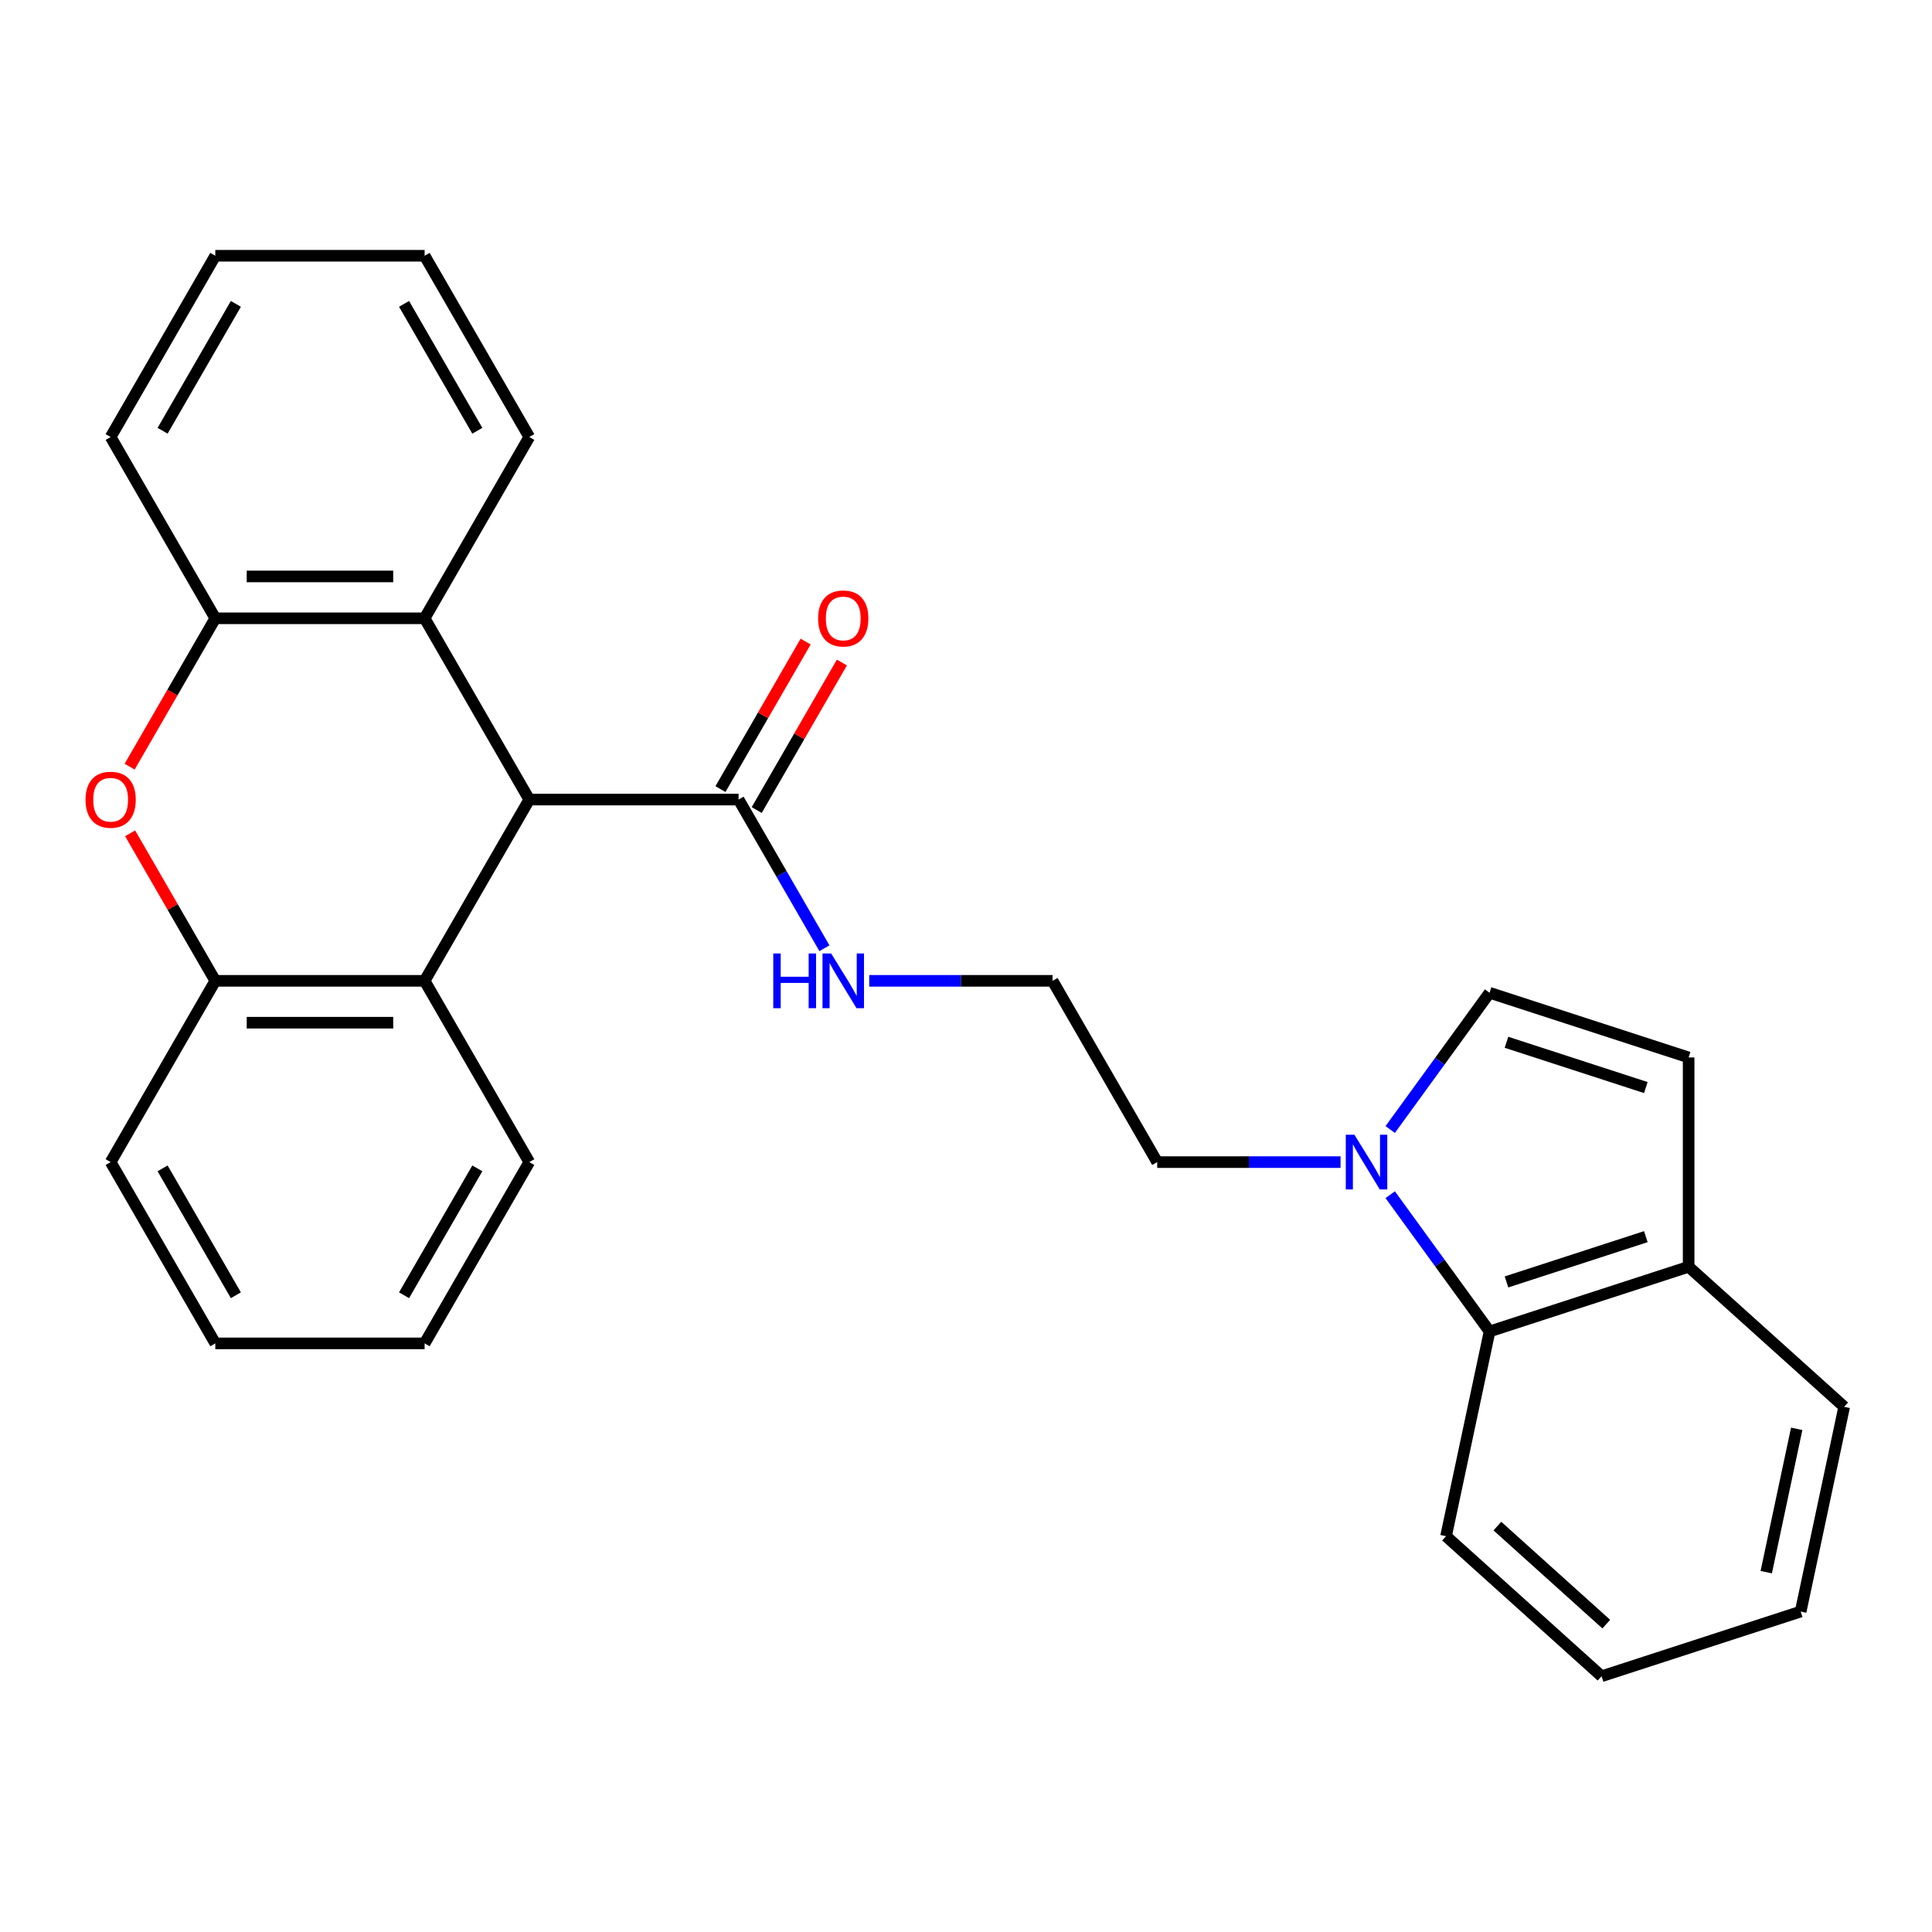 <?xml version='1.0' encoding='iso-8859-1'?>
<svg version='1.1' baseProfile='full'
              xmlns='http://www.w3.org/2000/svg'
                      xmlns:rdkit='http://www.rdkit.org/xml'
                      xmlns:xlink='http://www.w3.org/1999/xlink'
                  xml:space='preserve'
width='1000px' height='1000px' viewBox='0 0 1000 1000'>
<!-- END OF HEADER -->
<rect style='opacity:1.0;fill:#FFFFFF;stroke:none' width='1000' height='1000' x='0' y='0'> </rect>
<path class='bond-2' d='M 273.952,413.855 L 219.782,320.029' style='fill:none;fill-rule:evenodd;stroke:#000000;stroke-width:6px;stroke-linecap:butt;stroke-linejoin:miter;stroke-opacity:1' />
<path class='bond-3' d='M 273.952,413.855 L 219.782,507.68' style='fill:none;fill-rule:evenodd;stroke:#000000;stroke-width:6px;stroke-linecap:butt;stroke-linejoin:miter;stroke-opacity:1' />
<path class='bond-6' d='M 273.952,413.855 L 382.292,413.855' style='fill:none;fill-rule:evenodd;stroke:#000000;stroke-width:6px;stroke-linecap:butt;stroke-linejoin:miter;stroke-opacity:1' />
<path class='bond-0' d='M 67.356,431.323 L 89.399,469.502' style='fill:none;fill-rule:evenodd;stroke:#FF0000;stroke-width:6px;stroke-linecap:butt;stroke-linejoin:miter;stroke-opacity:1' />
<path class='bond-0' d='M 89.399,469.502 L 111.441,507.68' style='fill:none;fill-rule:evenodd;stroke:#000000;stroke-width:6px;stroke-linecap:butt;stroke-linejoin:miter;stroke-opacity:1' />
<path class='bond-27' d='M 67.102,396.826 L 89.272,358.428' style='fill:none;fill-rule:evenodd;stroke:#FF0000;stroke-width:6px;stroke-linecap:butt;stroke-linejoin:miter;stroke-opacity:1' />
<path class='bond-27' d='M 89.272,358.428 L 111.441,320.029' style='fill:none;fill-rule:evenodd;stroke:#000000;stroke-width:6px;stroke-linecap:butt;stroke-linejoin:miter;stroke-opacity:1' />
<path class='bond-1' d='M 693.865,601.506 L 646.419,601.506' style='fill:none;fill-rule:evenodd;stroke:#0000FF;stroke-width:6px;stroke-linecap:butt;stroke-linejoin:miter;stroke-opacity:1' />
<path class='bond-1' d='M 646.419,601.506 L 598.973,601.506' style='fill:none;fill-rule:evenodd;stroke:#000000;stroke-width:6px;stroke-linecap:butt;stroke-linejoin:miter;stroke-opacity:1' />
<path class='bond-7' d='M 719.57,584.637 L 745.282,549.247' style='fill:none;fill-rule:evenodd;stroke:#0000FF;stroke-width:6px;stroke-linecap:butt;stroke-linejoin:miter;stroke-opacity:1' />
<path class='bond-7' d='M 745.282,549.247 L 770.995,513.857' style='fill:none;fill-rule:evenodd;stroke:#000000;stroke-width:6px;stroke-linecap:butt;stroke-linejoin:miter;stroke-opacity:1' />
<path class='bond-8' d='M 719.57,618.374 L 745.282,653.765' style='fill:none;fill-rule:evenodd;stroke:#0000FF;stroke-width:6px;stroke-linecap:butt;stroke-linejoin:miter;stroke-opacity:1' />
<path class='bond-8' d='M 745.282,653.765 L 770.995,689.155' style='fill:none;fill-rule:evenodd;stroke:#000000;stroke-width:6px;stroke-linecap:butt;stroke-linejoin:miter;stroke-opacity:1' />
<path class='bond-4' d='M 219.782,320.029 L 111.441,320.029' style='fill:none;fill-rule:evenodd;stroke:#000000;stroke-width:6px;stroke-linecap:butt;stroke-linejoin:miter;stroke-opacity:1' />
<path class='bond-4' d='M 203.53,298.361 L 127.692,298.361' style='fill:none;fill-rule:evenodd;stroke:#000000;stroke-width:6px;stroke-linecap:butt;stroke-linejoin:miter;stroke-opacity:1' />
<path class='bond-15' d='M 219.782,320.029 L 273.952,226.203' style='fill:none;fill-rule:evenodd;stroke:#000000;stroke-width:6px;stroke-linecap:butt;stroke-linejoin:miter;stroke-opacity:1' />
<path class='bond-5' d='M 219.782,507.68 L 111.441,507.68' style='fill:none;fill-rule:evenodd;stroke:#000000;stroke-width:6px;stroke-linecap:butt;stroke-linejoin:miter;stroke-opacity:1' />
<path class='bond-5' d='M 203.53,529.348 L 127.692,529.348' style='fill:none;fill-rule:evenodd;stroke:#000000;stroke-width:6px;stroke-linecap:butt;stroke-linejoin:miter;stroke-opacity:1' />
<path class='bond-16' d='M 219.782,507.68 L 273.952,601.506' style='fill:none;fill-rule:evenodd;stroke:#000000;stroke-width:6px;stroke-linecap:butt;stroke-linejoin:miter;stroke-opacity:1' />
<path class='bond-17' d='M 111.441,320.029 L 57.271,226.203' style='fill:none;fill-rule:evenodd;stroke:#000000;stroke-width:6px;stroke-linecap:butt;stroke-linejoin:miter;stroke-opacity:1' />
<path class='bond-18' d='M 111.441,507.68 L 57.271,601.506' style='fill:none;fill-rule:evenodd;stroke:#000000;stroke-width:6px;stroke-linecap:butt;stroke-linejoin:miter;stroke-opacity:1' />
<path class='bond-11' d='M 391.675,419.272 L 413.717,381.093' style='fill:none;fill-rule:evenodd;stroke:#000000;stroke-width:6px;stroke-linecap:butt;stroke-linejoin:miter;stroke-opacity:1' />
<path class='bond-11' d='M 413.717,381.093 L 435.76,342.915' style='fill:none;fill-rule:evenodd;stroke:#FF0000;stroke-width:6px;stroke-linecap:butt;stroke-linejoin:miter;stroke-opacity:1' />
<path class='bond-11' d='M 372.91,408.438 L 394.952,370.259' style='fill:none;fill-rule:evenodd;stroke:#000000;stroke-width:6px;stroke-linecap:butt;stroke-linejoin:miter;stroke-opacity:1' />
<path class='bond-11' d='M 394.952,370.259 L 416.995,332.081' style='fill:none;fill-rule:evenodd;stroke:#FF0000;stroke-width:6px;stroke-linecap:butt;stroke-linejoin:miter;stroke-opacity:1' />
<path class='bond-12' d='M 382.292,413.855 L 404.508,452.333' style='fill:none;fill-rule:evenodd;stroke:#000000;stroke-width:6px;stroke-linecap:butt;stroke-linejoin:miter;stroke-opacity:1' />
<path class='bond-12' d='M 404.508,452.333 L 426.724,490.812' style='fill:none;fill-rule:evenodd;stroke:#0000FF;stroke-width:6px;stroke-linecap:butt;stroke-linejoin:miter;stroke-opacity:1' />
<path class='bond-9' d='M 770.995,513.857 L 874.033,547.336' style='fill:none;fill-rule:evenodd;stroke:#000000;stroke-width:6px;stroke-linecap:butt;stroke-linejoin:miter;stroke-opacity:1' />
<path class='bond-9' d='M 779.755,539.486 L 851.881,562.921' style='fill:none;fill-rule:evenodd;stroke:#000000;stroke-width:6px;stroke-linecap:butt;stroke-linejoin:miter;stroke-opacity:1' />
<path class='bond-10' d='M 770.995,689.155 L 874.033,655.676' style='fill:none;fill-rule:evenodd;stroke:#000000;stroke-width:6px;stroke-linecap:butt;stroke-linejoin:miter;stroke-opacity:1' />
<path class='bond-10' d='M 779.755,663.526 L 851.881,640.09' style='fill:none;fill-rule:evenodd;stroke:#000000;stroke-width:6px;stroke-linecap:butt;stroke-linejoin:miter;stroke-opacity:1' />
<path class='bond-19' d='M 770.995,689.155 L 748.47,795.128' style='fill:none;fill-rule:evenodd;stroke:#000000;stroke-width:6px;stroke-linecap:butt;stroke-linejoin:miter;stroke-opacity:1' />
<path class='bond-30' d='M 874.033,547.336 L 874.033,655.676' style='fill:none;fill-rule:evenodd;stroke:#000000;stroke-width:6px;stroke-linecap:butt;stroke-linejoin:miter;stroke-opacity:1' />
<path class='bond-20' d='M 874.033,655.676 L 954.545,728.17' style='fill:none;fill-rule:evenodd;stroke:#000000;stroke-width:6px;stroke-linecap:butt;stroke-linejoin:miter;stroke-opacity:1' />
<path class='bond-14' d='M 449.911,507.68 L 497.357,507.68' style='fill:none;fill-rule:evenodd;stroke:#0000FF;stroke-width:6px;stroke-linecap:butt;stroke-linejoin:miter;stroke-opacity:1' />
<path class='bond-14' d='M 497.357,507.68 L 544.803,507.68' style='fill:none;fill-rule:evenodd;stroke:#000000;stroke-width:6px;stroke-linecap:butt;stroke-linejoin:miter;stroke-opacity:1' />
<path class='bond-13' d='M 598.973,601.506 L 544.803,507.68' style='fill:none;fill-rule:evenodd;stroke:#000000;stroke-width:6px;stroke-linecap:butt;stroke-linejoin:miter;stroke-opacity:1' />
<path class='bond-21' d='M 273.952,226.203 L 219.782,132.378' style='fill:none;fill-rule:evenodd;stroke:#000000;stroke-width:6px;stroke-linecap:butt;stroke-linejoin:miter;stroke-opacity:1' />
<path class='bond-21' d='M 247.061,222.964 L 209.142,157.286' style='fill:none;fill-rule:evenodd;stroke:#000000;stroke-width:6px;stroke-linecap:butt;stroke-linejoin:miter;stroke-opacity:1' />
<path class='bond-22' d='M 273.952,601.506 L 219.782,695.332' style='fill:none;fill-rule:evenodd;stroke:#000000;stroke-width:6px;stroke-linecap:butt;stroke-linejoin:miter;stroke-opacity:1' />
<path class='bond-22' d='M 247.061,604.746 L 209.142,670.424' style='fill:none;fill-rule:evenodd;stroke:#000000;stroke-width:6px;stroke-linecap:butt;stroke-linejoin:miter;stroke-opacity:1' />
<path class='bond-29' d='M 57.271,226.203 L 111.441,132.378' style='fill:none;fill-rule:evenodd;stroke:#000000;stroke-width:6px;stroke-linecap:butt;stroke-linejoin:miter;stroke-opacity:1' />
<path class='bond-29' d='M 84.161,222.964 L 122.081,157.286' style='fill:none;fill-rule:evenodd;stroke:#000000;stroke-width:6px;stroke-linecap:butt;stroke-linejoin:miter;stroke-opacity:1' />
<path class='bond-28' d='M 57.271,601.506 L 111.441,695.332' style='fill:none;fill-rule:evenodd;stroke:#000000;stroke-width:6px;stroke-linecap:butt;stroke-linejoin:miter;stroke-opacity:1' />
<path class='bond-28' d='M 84.161,604.746 L 122.081,670.424' style='fill:none;fill-rule:evenodd;stroke:#000000;stroke-width:6px;stroke-linecap:butt;stroke-linejoin:miter;stroke-opacity:1' />
<path class='bond-25' d='M 748.47,795.128 L 828.982,867.622' style='fill:none;fill-rule:evenodd;stroke:#000000;stroke-width:6px;stroke-linecap:butt;stroke-linejoin:miter;stroke-opacity:1' />
<path class='bond-25' d='M 775.045,789.9 L 831.404,840.646' style='fill:none;fill-rule:evenodd;stroke:#000000;stroke-width:6px;stroke-linecap:butt;stroke-linejoin:miter;stroke-opacity:1' />
<path class='bond-31' d='M 954.545,728.17 L 932.02,834.143' style='fill:none;fill-rule:evenodd;stroke:#000000;stroke-width:6px;stroke-linecap:butt;stroke-linejoin:miter;stroke-opacity:1' />
<path class='bond-31' d='M 929.972,739.561 L 914.204,813.742' style='fill:none;fill-rule:evenodd;stroke:#000000;stroke-width:6px;stroke-linecap:butt;stroke-linejoin:miter;stroke-opacity:1' />
<path class='bond-23' d='M 219.782,132.378 L 111.441,132.378' style='fill:none;fill-rule:evenodd;stroke:#000000;stroke-width:6px;stroke-linecap:butt;stroke-linejoin:miter;stroke-opacity:1' />
<path class='bond-24' d='M 219.782,695.332 L 111.441,695.332' style='fill:none;fill-rule:evenodd;stroke:#000000;stroke-width:6px;stroke-linecap:butt;stroke-linejoin:miter;stroke-opacity:1' />
<path class='bond-26' d='M 828.982,867.622 L 932.02,834.143' style='fill:none;fill-rule:evenodd;stroke:#000000;stroke-width:6px;stroke-linecap:butt;stroke-linejoin:miter;stroke-opacity:1' />
<path  class='atom-1' d='M 44.271 413.935
Q 44.271 407.135, 47.631 403.335
Q 50.991 399.535, 57.271 399.535
Q 63.551 399.535, 66.911 403.335
Q 70.271 407.135, 70.271 413.935
Q 70.271 420.815, 66.871 424.735
Q 63.471 428.615, 57.271 428.615
Q 51.031 428.615, 47.631 424.735
Q 44.271 420.855, 44.271 413.935
M 57.271 425.415
Q 61.591 425.415, 63.911 422.535
Q 66.271 419.615, 66.271 413.935
Q 66.271 408.375, 63.911 405.575
Q 61.591 402.735, 57.271 402.735
Q 52.951 402.735, 50.591 405.535
Q 48.271 408.335, 48.271 413.935
Q 48.271 419.655, 50.591 422.535
Q 52.951 425.415, 57.271 425.415
' fill='#FF0000'/>
<path  class='atom-2' d='M 701.054 587.346
L 710.334 602.346
Q 711.254 603.826, 712.734 606.506
Q 714.214 609.186, 714.294 609.346
L 714.294 587.346
L 718.054 587.346
L 718.054 615.666
L 714.174 615.666
L 704.214 599.266
Q 703.054 597.346, 701.814 595.146
Q 700.614 592.946, 700.254 592.266
L 700.254 615.666
L 696.574 615.666
L 696.574 587.346
L 701.054 587.346
' fill='#0000FF'/>
<path  class='atom-12' d='M 423.463 320.109
Q 423.463 313.309, 426.823 309.509
Q 430.183 305.709, 436.463 305.709
Q 442.743 305.709, 446.103 309.509
Q 449.463 313.309, 449.463 320.109
Q 449.463 326.989, 446.063 330.909
Q 442.663 334.789, 436.463 334.789
Q 430.223 334.789, 426.823 330.909
Q 423.463 327.029, 423.463 320.109
M 436.463 331.589
Q 440.783 331.589, 443.103 328.709
Q 445.463 325.789, 445.463 320.109
Q 445.463 314.549, 443.103 311.749
Q 440.783 308.909, 436.463 308.909
Q 432.143 308.909, 429.783 311.709
Q 427.463 314.509, 427.463 320.109
Q 427.463 325.829, 429.783 328.709
Q 432.143 331.589, 436.463 331.589
' fill='#FF0000'/>
<path  class='atom-13' d='M 400.243 493.52
L 404.083 493.52
L 404.083 505.56
L 418.563 505.56
L 418.563 493.52
L 422.403 493.52
L 422.403 521.84
L 418.563 521.84
L 418.563 508.76
L 404.083 508.76
L 404.083 521.84
L 400.243 521.84
L 400.243 493.52
' fill='#0000FF'/>
<path  class='atom-13' d='M 430.203 493.52
L 439.483 508.52
Q 440.403 510, 441.883 512.68
Q 443.363 515.36, 443.443 515.52
L 443.443 493.52
L 447.203 493.52
L 447.203 521.84
L 443.323 521.84
L 433.363 505.44
Q 432.203 503.52, 430.963 501.32
Q 429.763 499.12, 429.403 498.44
L 429.403 521.84
L 425.723 521.84
L 425.723 493.52
L 430.203 493.52
' fill='#0000FF'/>
</svg>
